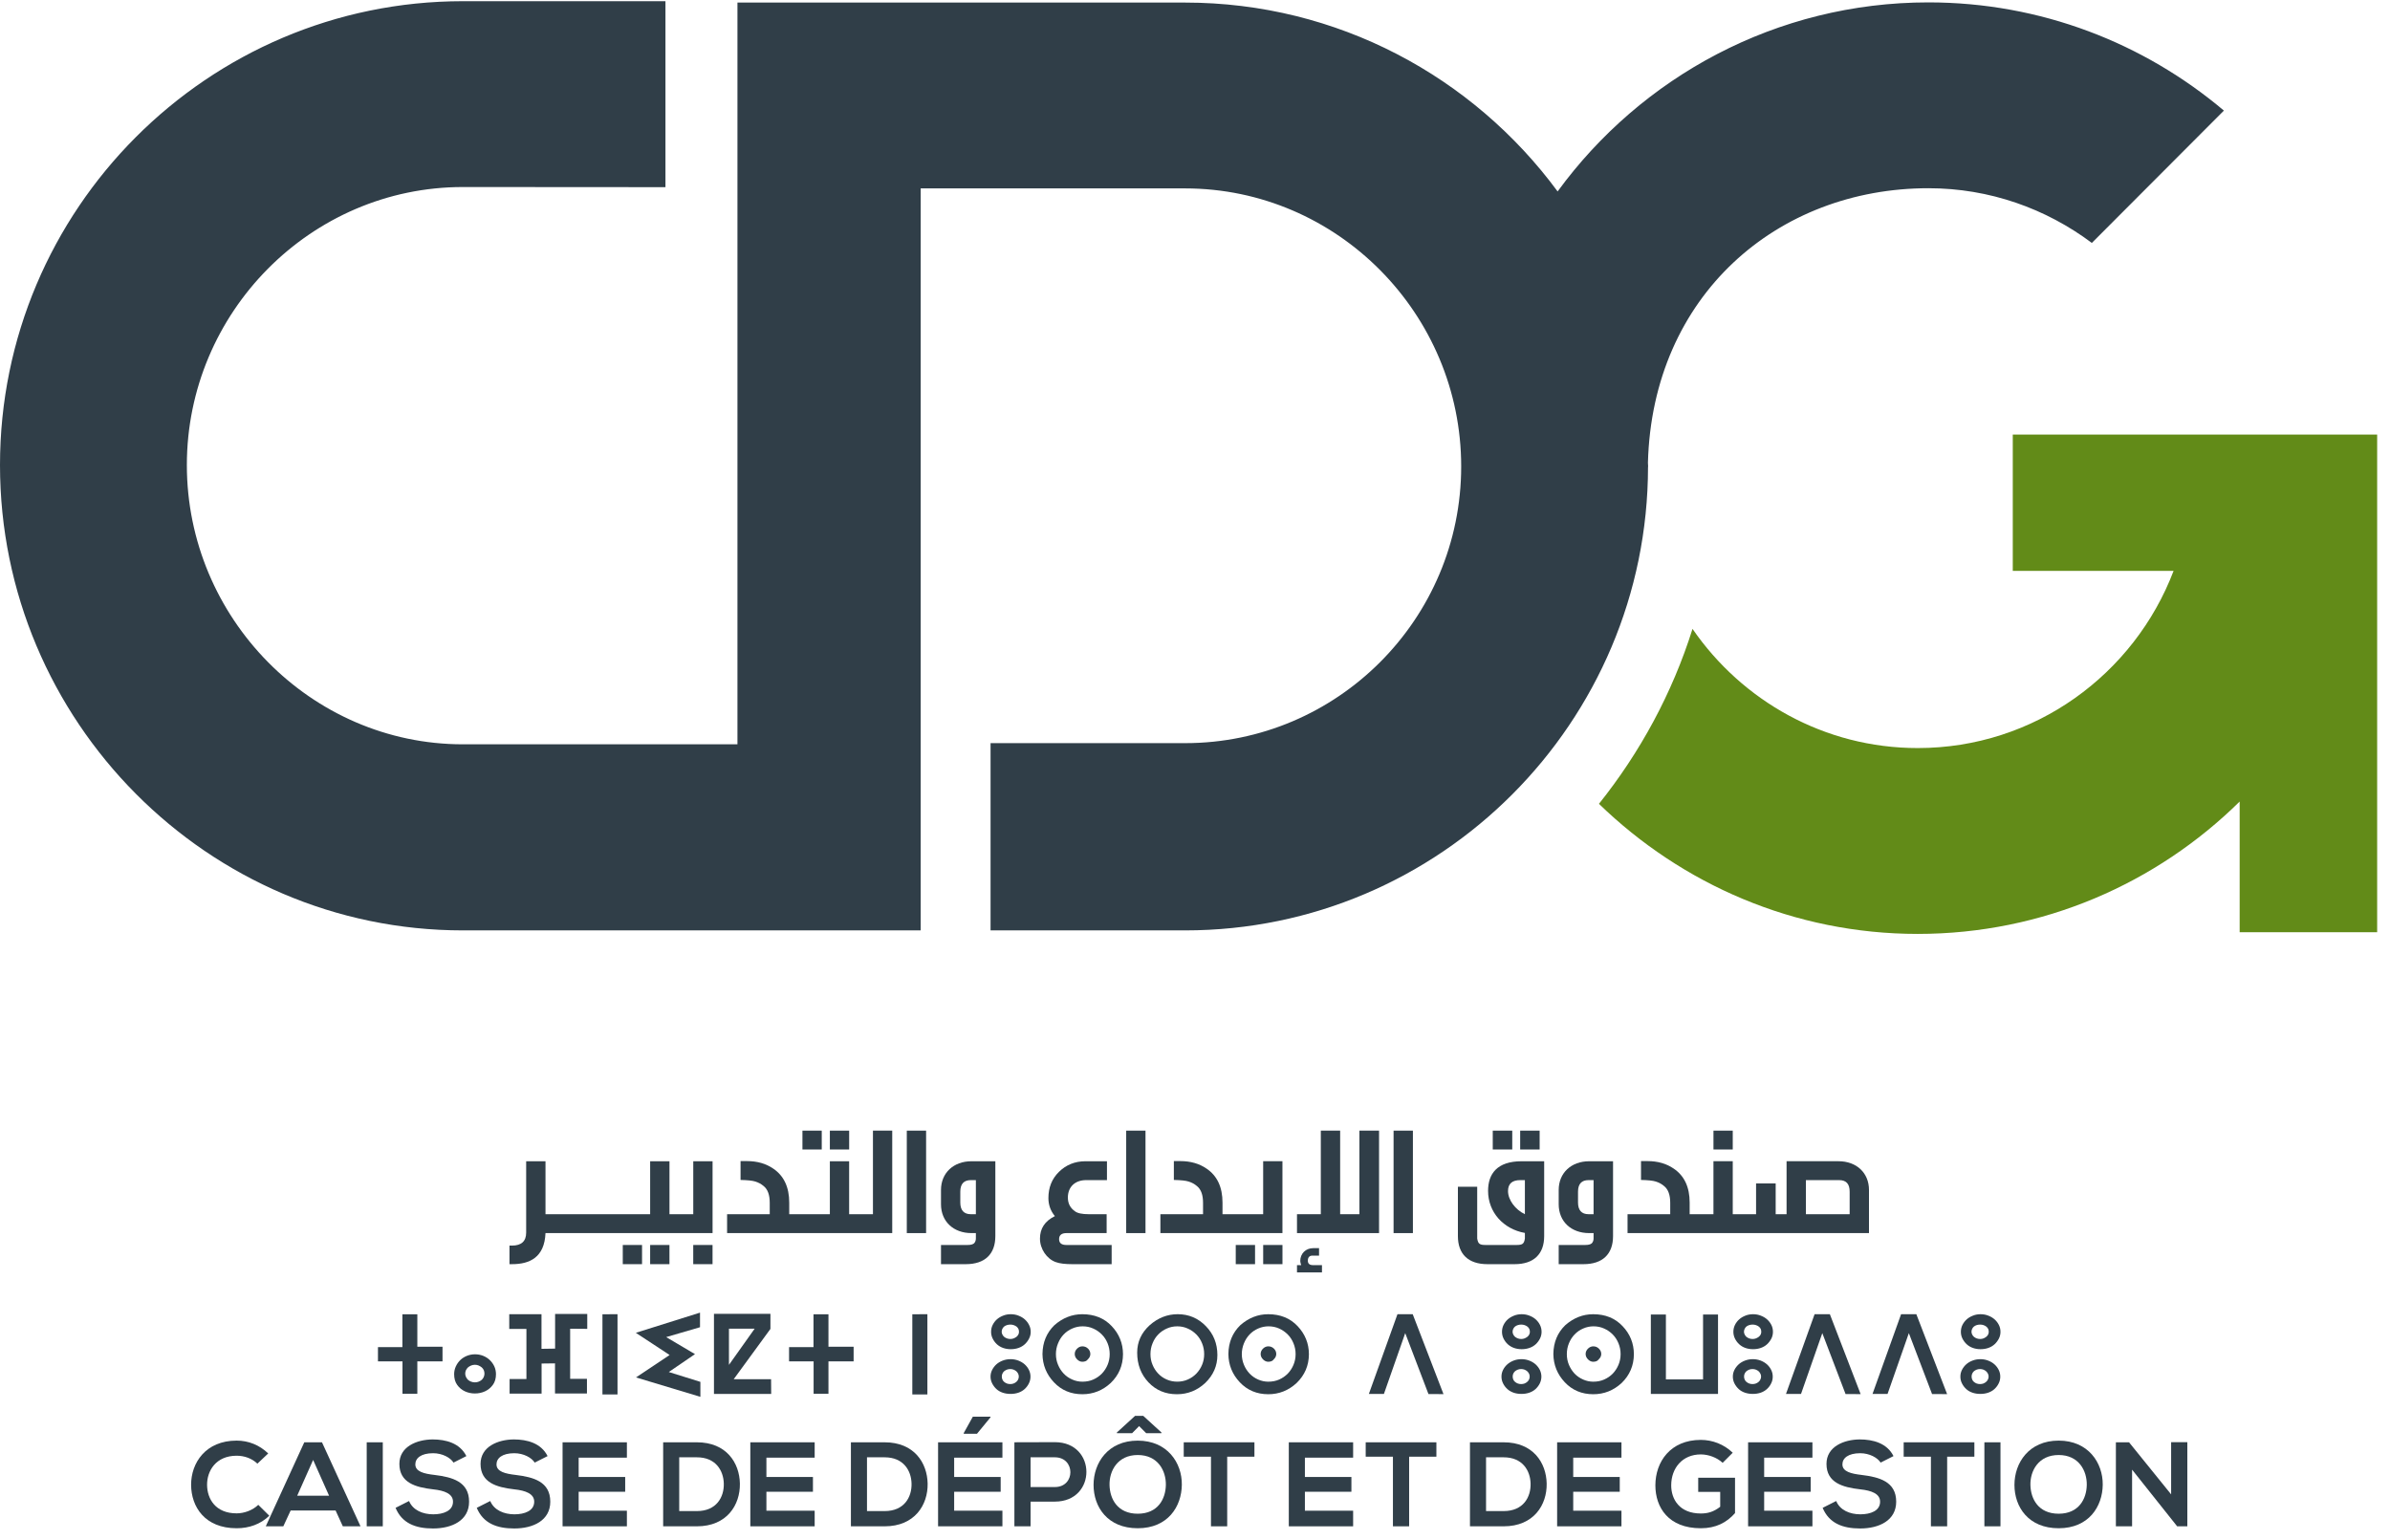 <svg width="104" height="67" viewBox="0 0 104 67" fill="none" xmlns="http://www.w3.org/2000/svg">
<path d="M11.719 65.962C11.334 66.333 10.838 66.506 10.298 66.506C8.91 66.506 8.322 65.571 8.316 64.62C8.312 63.664 8.947 62.692 10.298 62.692C10.806 62.692 11.286 62.88 11.671 63.251L11.201 63.695C10.955 63.46 10.624 63.35 10.298 63.35C9.395 63.35 9.006 64.009 9.011 64.62C9.016 65.226 9.374 65.858 10.298 65.858C10.624 65.858 10.992 65.727 11.239 65.487L11.719 65.962Z" fill="#303E48"/>
<path d="M13.626 63.534L12.932 65.091H14.32L13.626 63.534ZM14.603 65.733H12.648L12.328 66.422H11.565L13.241 62.766H14.011L15.688 66.422H14.918L14.603 65.733Z" fill="#303E48"/>
<path d="M15.957 62.766H16.657V66.422H15.957V62.766Z" fill="#303E48"/>
<path d="M19.734 63.649C19.606 63.439 19.253 63.241 18.847 63.241C18.324 63.241 18.073 63.455 18.073 63.727C18.073 64.045 18.457 64.134 18.906 64.186C19.686 64.281 20.412 64.479 20.412 65.351C20.412 66.165 19.675 66.516 18.841 66.516C18.078 66.516 17.49 66.286 17.213 65.618L17.8 65.321C17.966 65.722 18.398 65.9 18.853 65.9C19.295 65.9 19.712 65.748 19.712 65.351C19.712 65.007 19.344 64.865 18.847 64.813C18.083 64.725 17.379 64.526 17.379 63.706C17.379 62.953 18.137 62.646 18.826 62.641C19.408 62.641 20.011 62.803 20.294 63.366L19.734 63.649Z" fill="#303E48"/>
<path d="M23.267 63.649C23.139 63.439 22.786 63.241 22.38 63.241C21.857 63.241 21.605 63.455 21.605 63.727C21.605 64.045 21.991 64.134 22.439 64.186C23.219 64.281 23.945 64.479 23.945 65.351C23.945 66.165 23.208 66.516 22.375 66.516C21.611 66.516 21.023 66.286 20.746 65.618L21.333 65.321C21.499 65.722 21.932 65.9 22.386 65.9C22.829 65.9 23.246 65.748 23.246 65.351C23.246 65.007 22.877 64.865 22.38 64.813C21.616 64.725 20.911 64.526 20.911 63.706C20.911 62.953 21.67 62.646 22.358 62.641C22.941 62.641 23.545 62.803 23.828 63.366L23.267 63.649Z" fill="#303E48"/>
<path d="M27.279 66.422H24.48V62.766H27.279V63.434H25.18V64.275H27.205V64.918H25.18V65.743H27.279V66.422Z" fill="#303E48"/>
<path d="M29.556 65.759H30.326C31.175 65.759 31.512 65.153 31.496 64.557C31.48 63.988 31.138 63.419 30.326 63.419H29.556V65.759ZM32.196 64.563C32.211 65.488 31.634 66.422 30.326 66.422H28.857V62.766H30.326C31.608 62.766 32.18 63.659 32.196 64.563Z" fill="#303E48"/>
<path d="M35.45 66.422H32.65V62.766H35.45V63.434H33.35V64.275H35.375V64.918H33.35V65.743H35.45V66.422Z" fill="#303E48"/>
<path d="M37.727 65.759H38.496C39.345 65.759 39.682 65.153 39.666 64.557C39.65 63.988 39.308 63.419 38.496 63.419H37.727V65.759ZM40.366 64.563C40.382 65.488 39.805 66.422 38.496 66.422H37.027V62.766H38.496C39.778 62.766 40.349 63.659 40.366 64.563Z" fill="#303E48"/>
<path d="M43.102 61.652H42.332L41.937 62.364V62.395H42.513L43.102 61.678V61.652ZM43.62 66.422H40.82V62.765H43.62V63.434H41.52V64.275H43.544V64.917H41.52V65.743H43.62V66.422Z" fill="#303E48"/>
<path d="M44.845 64.713H45.902C46.805 64.713 46.8 63.419 45.902 63.419H44.845V64.713ZM45.902 65.347H44.845V66.422H44.141V62.765C44.727 62.765 45.315 62.76 45.902 62.76C47.73 62.76 47.734 65.347 45.902 65.347Z" fill="#303E48"/>
<path d="M49.391 61.616H49.749L50.54 62.338V62.37H49.877L49.568 62.061L49.263 62.37H48.601V62.338L49.391 61.616ZM48.281 64.63C48.296 65.232 48.628 65.874 49.508 65.874C50.39 65.874 50.721 65.226 50.732 64.624C50.743 64.01 50.39 63.319 49.508 63.319C48.628 63.319 48.265 64.014 48.281 64.63ZM51.427 64.615C51.416 65.561 50.822 66.506 49.508 66.506C48.195 66.506 47.586 65.581 47.586 64.62C47.586 63.659 48.216 62.693 49.508 62.693C50.797 62.693 51.438 63.659 51.427 64.615Z" fill="#303E48"/>
<path d="M52.695 63.392H51.51V62.766H54.586V63.392H53.401V66.422H52.695V63.392Z" fill="#303E48"/>
<path d="M58.881 66.422H56.082V62.766H58.881V63.434H56.782V64.275H58.806V64.918H56.782V65.743H58.881V66.422Z" fill="#303E48"/>
<path d="M60.613 63.392H59.428V62.766H62.504V63.392H61.318V66.422H60.613V63.392Z" fill="#303E48"/>
<path d="M64.665 65.759H65.432C66.283 65.759 66.62 65.153 66.603 64.557C66.587 63.988 66.245 63.419 65.432 63.419H64.665V65.759ZM67.303 64.563C67.319 65.488 66.742 66.422 65.432 66.422H63.965V62.766H65.432C66.716 62.766 67.286 63.659 67.303 64.563Z" fill="#303E48"/>
<path d="M70.557 66.422H67.758V62.766H70.557V63.434H68.458V64.275H70.483V64.918H68.458V65.743H70.557V66.422Z" fill="#303E48"/>
<path d="M74.96 63.659C74.71 63.424 74.335 63.293 74.01 63.293C73.209 63.293 72.722 63.889 72.722 64.641C72.722 65.242 73.08 65.864 74.01 65.864C74.303 65.864 74.56 65.8 74.854 65.571V64.923H73.897V64.307H75.499V65.848C75.132 66.26 74.667 66.506 74.01 66.506C72.605 66.506 72.033 65.602 72.033 64.641C72.033 63.612 72.69 62.661 74.01 62.661C74.512 62.661 75.014 62.849 75.399 63.22L74.96 63.659Z" fill="#303E48"/>
<path d="M78.867 66.422H76.068V62.766H78.867V63.434H76.767V64.275H78.792V64.918H76.767V65.743H78.867V66.422Z" fill="#303E48"/>
<path d="M81.834 63.649C81.705 63.439 81.352 63.241 80.947 63.241C80.424 63.241 80.172 63.455 80.172 63.727C80.172 64.045 80.558 64.134 81.006 64.186C81.784 64.281 82.512 64.479 82.512 65.351C82.512 66.165 81.775 66.516 80.942 66.516C80.178 66.516 79.59 66.286 79.312 65.618L79.901 65.321C80.066 65.722 80.498 65.9 80.953 65.9C81.396 65.9 81.812 65.748 81.812 65.351C81.812 65.007 81.444 64.865 80.947 64.813C80.184 64.725 79.479 64.526 79.479 63.706C79.479 62.953 80.237 62.646 80.926 62.641C81.507 62.641 82.111 62.803 82.395 63.366L81.834 63.649Z" fill="#303E48"/>
<path d="M84.023 63.392H82.838V62.766H85.914V63.392H84.73V66.422H84.023V63.392Z" fill="#303E48"/>
<path d="M86.35 62.766H87.05V66.422H86.35V62.766Z" fill="#303E48"/>
<path d="M88.353 64.63C88.368 65.231 88.701 65.874 89.582 65.874C90.463 65.874 90.794 65.226 90.805 64.625C90.816 64.009 90.463 63.319 89.582 63.319C88.701 63.319 88.336 64.013 88.353 64.63ZM91.5 64.614C91.489 65.56 90.895 66.506 89.582 66.506C88.267 66.506 87.658 65.581 87.658 64.62C87.658 63.659 88.288 62.692 89.582 62.692C90.869 62.692 91.51 63.659 91.5 64.614Z" fill="#303E48"/>
<path d="M94.476 62.76H95.181V66.422H94.743V66.428L92.777 63.956V66.422H92.072V62.765H92.644L94.476 65.032V62.76Z" fill="#303E48"/>
<path d="M28.291 55.014H29.131V54.179H28.291V55.014Z" fill="#303E48"/>
<path d="M27.1 55.014H27.938V54.179H27.1V55.014Z" fill="#303E48"/>
<path d="M30.167 52.84H29.132V50.535H28.291V52.84H23.737V50.535H22.896V53.641C22.896 54.013 22.692 54.206 22.276 54.206H22.17V55.014H22.282C23.052 55.014 23.694 54.718 23.737 53.662H31.007V50.535H30.167V52.84Z" fill="#303E48"/>
<path d="M30.166 55.014H31.006V54.179H30.166V55.014Z" fill="#303E48"/>
<path d="M35.758 49.203H34.918V50.024H35.758V49.203Z" fill="#303E48"/>
<path d="M36.951 49.203H36.111V50.024H36.951V49.203Z" fill="#303E48"/>
<path d="M37.986 52.84H36.95V50.535H36.111V52.84H34.343V52.336C34.343 51.66 34.109 51.169 33.651 50.858C33.333 50.638 32.952 50.528 32.5 50.528H32.225V51.349C32.528 51.356 32.74 51.377 32.867 51.418C33.001 51.459 33.121 51.522 33.235 51.619C33.411 51.763 33.495 52.005 33.495 52.342V52.84H31.639V53.662H38.825V49.202H37.986V52.84Z" fill="#303E48"/>
<path d="M39.459 53.662H40.299V49.203H39.459V53.662Z" fill="#303E48"/>
<path d="M42.465 52.84H42.246C41.943 52.84 41.787 52.667 41.787 52.33V51.86C41.787 51.522 41.943 51.356 42.246 51.356H42.465V52.84ZM40.947 51.784V52.406C40.947 53.158 41.491 53.662 42.274 53.662H42.465V53.896C42.465 53.966 42.444 54.027 42.416 54.068C42.373 54.145 42.268 54.179 42.105 54.179H40.947V55.014H42.027C42.853 55.014 43.312 54.58 43.312 53.793V50.535H42.274C41.491 50.535 40.947 51.046 40.947 51.784Z" fill="#303E48"/>
<path d="M46.086 53.924C46.086 53.752 46.193 53.662 46.405 53.662H48.155V52.84H47.379C47.089 52.84 46.884 52.798 46.772 52.709C46.566 52.564 46.468 52.364 46.468 52.115C46.468 51.652 46.779 51.356 47.265 51.356H48.169V50.535H47.231C46.772 50.535 46.39 50.693 46.08 50.997C45.77 51.301 45.621 51.681 45.621 52.137C45.621 52.427 45.713 52.696 45.903 52.923C45.466 53.138 45.254 53.462 45.254 53.903C45.254 54.352 45.55 54.788 45.946 54.925C46.115 54.987 46.355 55.014 46.651 55.014H48.373V54.179H46.405C46.193 54.179 46.086 54.097 46.086 53.924Z" fill="#303E48"/>
<path d="M49.006 53.662H49.846V49.203H49.006V53.662Z" fill="#303E48"/>
<path d="M54.966 52.839H53.197V52.336C53.197 51.66 52.965 51.169 52.506 50.858C52.189 50.638 51.807 50.528 51.356 50.528H51.08V51.349C51.384 51.356 51.595 51.377 51.722 51.418C51.857 51.459 51.976 51.522 52.089 51.619C52.266 51.763 52.35 52.005 52.35 52.342V52.839H50.494V53.661H55.805V50.534H54.966V52.839Z" fill="#303E48"/>
<path d="M54.967 55.014H55.806V54.179H54.967V55.014Z" fill="#303E48"/>
<path d="M53.773 55.014H54.613V54.179H53.773V55.014Z" fill="#303E48"/>
<path d="M59.154 52.84H58.316V49.202H57.475V52.84H56.438V53.662H60.009V49.202H59.154V52.84Z" fill="#303E48"/>
<path d="M56.91 54.863C56.91 54.718 56.981 54.642 57.108 54.642H57.398V54.317H57.144C56.82 54.317 56.58 54.552 56.58 54.876C56.58 54.932 56.6 54.993 56.622 55.056H56.438V55.373H57.525V55.056H57.136C56.988 55.056 56.91 54.993 56.91 54.863Z" fill="#303E48"/>
<path d="M60.641 53.662H61.482V49.203H60.641V53.662Z" fill="#303E48"/>
<path d="M65.805 49.203H64.957V50.024H65.805V49.203Z" fill="#303E48"/>
<path d="M66.997 49.203H66.15V50.024H66.997V49.203Z" fill="#303E48"/>
<path d="M66.355 52.84C65.938 52.641 65.621 52.219 65.621 51.833C65.621 51.515 65.797 51.356 66.158 51.356H66.355V52.84ZM64.753 51.825C64.753 52.757 65.423 53.489 66.355 53.655V53.896C66.32 54.131 66.249 54.179 65.987 54.179H64.646C64.387 54.179 64.316 54.131 64.28 53.896V51.646H63.44V53.793C63.44 54.58 63.898 55.014 64.724 55.014H65.91C66.736 55.014 67.194 54.58 67.194 53.793V50.535H66.213C65.141 50.535 64.753 51.087 64.753 51.825Z" fill="#303E48"/>
<path d="M69.344 52.84H69.126C68.823 52.84 68.667 52.667 68.667 52.33V51.86C68.667 51.522 68.823 51.356 69.126 51.356H69.344V52.84ZM67.826 51.784V52.406C67.826 53.158 68.37 53.662 69.153 53.662H69.344V53.896C69.344 53.966 69.323 54.027 69.295 54.068C69.253 54.145 69.147 54.179 68.984 54.179H67.826V55.014H68.907C69.733 55.014 70.191 54.58 70.191 53.793V50.535H69.153C68.37 50.535 67.826 51.046 67.826 51.784Z" fill="#303E48"/>
<path d="M75.4 49.203H74.561V50.024H75.4V49.203Z" fill="#303E48"/>
<path d="M80.487 52.839H78.583V51.356H80.028C80.34 51.356 80.487 51.522 80.487 51.859V52.839ZM80.001 50.534H77.742V52.839H77.268V51.501H76.415V52.839H75.4V50.534H74.56V52.839H73.525V52.336C73.525 51.66 73.293 51.169 72.835 50.858C72.517 50.638 72.136 50.528 71.684 50.528H71.408V51.349C71.712 51.356 71.923 51.377 72.051 51.418C72.185 51.459 72.305 51.522 72.418 51.619C72.594 51.763 72.679 52.005 72.679 52.342V52.839H70.822V53.661H81.328V51.783C81.328 51.045 80.791 50.534 80.001 50.534Z" fill="#303E48"/>
<path d="M19.256 59.244H18.16V60.653H17.514V59.244H16.447V58.624H17.51V57.195H18.16V58.607H19.256V59.244Z" fill="#303E48"/>
<path d="M20.244 59.778C20.244 59.826 20.255 59.874 20.277 59.922C20.3 59.97 20.33 60.012 20.365 60.047C20.403 60.081 20.448 60.107 20.502 60.127C20.555 60.148 20.61 60.157 20.665 60.157C20.725 60.157 20.779 60.148 20.828 60.127C20.878 60.107 20.924 60.081 20.963 60.047C21.001 60.012 21.03 59.97 21.051 59.922C21.071 59.874 21.081 59.826 21.081 59.778C21.081 59.722 21.071 59.672 21.051 59.625C21.03 59.58 21.001 59.54 20.963 59.506C20.924 59.474 20.878 59.447 20.828 59.424C20.779 59.403 20.725 59.392 20.665 59.392C20.61 59.392 20.555 59.403 20.502 59.424C20.448 59.447 20.403 59.474 20.365 59.506C20.33 59.54 20.3 59.58 20.277 59.625C20.255 59.672 20.244 59.722 20.244 59.778ZM19.762 59.802C19.762 59.681 19.787 59.568 19.836 59.462C19.885 59.356 19.949 59.266 20.029 59.187C20.11 59.109 20.207 59.048 20.318 59.003C20.428 58.959 20.546 58.936 20.67 58.936C20.796 58.936 20.916 58.959 21.026 59.003C21.136 59.048 21.233 59.109 21.313 59.187C21.395 59.266 21.46 59.356 21.51 59.462C21.558 59.568 21.582 59.681 21.582 59.802C21.582 59.988 21.537 60.144 21.446 60.267C21.355 60.392 21.24 60.485 21.106 60.547C20.971 60.609 20.824 60.641 20.665 60.641C20.508 60.641 20.363 60.609 20.229 60.547C20.095 60.485 19.982 60.392 19.894 60.267C19.805 60.144 19.762 59.988 19.762 59.802Z" fill="#303E48"/>
<path d="M23.567 59.338V60.648H22.175V60.011H22.907V57.832H22.16V57.192H23.563V58.698L24.155 58.689V57.181H25.554V57.829L24.81 57.823V60.003H25.541V60.641H24.151V59.331L23.567 59.338Z" fill="#303E48"/>
<path d="M26.871 60.684L26.215 60.682V57.194L26.871 57.192V60.684Z" fill="#303E48"/>
<path d="M30.477 60.787L27.676 59.943L29.138 58.967L27.668 58.001L30.461 57.123V57.758L28.989 58.188L30.242 58.929L29.103 59.707L30.477 60.136V60.787Z" fill="#303E48"/>
<path d="M32.84 57.82H31.72V59.396L32.84 57.82ZM33.558 60.66H31.068V57.176H33.525V57.832L31.927 60.02H33.553L33.558 60.66Z" fill="#303E48"/>
<path d="M37.145 59.244H36.05V60.653H35.404V59.244H34.336V58.624H35.399V57.195H36.05V58.607H37.145V59.244Z" fill="#303E48"/>
<path d="M40.355 60.684L39.699 60.682V57.194L40.355 57.192V60.684Z" fill="#303E48"/>
<path d="M43.593 59.905C43.593 59.949 43.601 59.992 43.619 60.033C43.636 60.074 43.662 60.11 43.695 60.137C43.73 60.166 43.769 60.19 43.814 60.207C43.858 60.223 43.908 60.232 43.961 60.232C44.014 60.232 44.063 60.223 44.106 60.207C44.151 60.19 44.19 60.166 44.224 60.137C44.258 60.11 44.283 60.074 44.304 60.033C44.322 59.992 44.333 59.949 44.333 59.905C44.333 59.86 44.322 59.819 44.304 59.779C44.283 59.739 44.258 59.704 44.224 59.673C44.19 59.645 44.151 59.622 44.106 59.604C44.063 59.587 44.014 59.578 43.961 59.578C43.908 59.578 43.858 59.587 43.814 59.604C43.769 59.622 43.73 59.645 43.695 59.673C43.662 59.704 43.636 59.739 43.619 59.779C43.601 59.819 43.593 59.86 43.593 59.905ZM43.588 57.959C43.588 57.995 43.598 58.034 43.617 58.074C43.635 58.111 43.662 58.145 43.693 58.175C43.727 58.202 43.766 58.226 43.814 58.244C43.861 58.261 43.912 58.27 43.965 58.27C44.019 58.27 44.067 58.261 44.11 58.244C44.155 58.226 44.196 58.202 44.233 58.175C44.269 58.145 44.295 58.111 44.315 58.074C44.333 58.034 44.341 57.995 44.341 57.959C44.341 57.91 44.333 57.869 44.315 57.829C44.295 57.791 44.269 57.758 44.233 57.729C44.196 57.703 44.155 57.681 44.11 57.666C44.067 57.651 44.019 57.643 43.965 57.643C43.912 57.643 43.861 57.651 43.814 57.666C43.766 57.681 43.727 57.703 43.693 57.729C43.662 57.758 43.635 57.791 43.617 57.829C43.598 57.869 43.588 57.91 43.588 57.959ZM43.127 57.959C43.127 57.85 43.15 57.75 43.196 57.658C43.242 57.566 43.302 57.486 43.377 57.418C43.453 57.35 43.543 57.296 43.648 57.255C43.752 57.212 43.864 57.192 43.982 57.192C44.103 57.192 44.218 57.212 44.322 57.255C44.428 57.296 44.52 57.35 44.595 57.418C44.671 57.486 44.733 57.566 44.779 57.658C44.827 57.75 44.851 57.85 44.851 57.959C44.851 58.062 44.827 58.16 44.779 58.253C44.733 58.344 44.671 58.427 44.595 58.497C44.52 58.567 44.428 58.622 44.322 58.659C44.218 58.696 44.103 58.714 43.982 58.714C43.864 58.714 43.752 58.696 43.648 58.659C43.543 58.622 43.453 58.567 43.377 58.497C43.302 58.427 43.242 58.344 43.196 58.253C43.15 58.16 43.127 58.062 43.127 57.959ZM43.103 59.908C43.103 59.804 43.127 59.707 43.173 59.615C43.22 59.524 43.28 59.444 43.357 59.374C43.433 59.306 43.525 59.251 43.632 59.21C43.739 59.169 43.853 59.148 43.975 59.148C44.095 59.148 44.207 59.169 44.315 59.21C44.42 59.251 44.512 59.306 44.589 59.374C44.666 59.444 44.728 59.524 44.773 59.615C44.818 59.707 44.841 59.804 44.841 59.908C44.841 60.01 44.818 60.11 44.773 60.201C44.728 60.294 44.666 60.375 44.589 60.447C44.512 60.517 44.42 60.571 44.315 60.607C44.207 60.643 44.095 60.66 43.975 60.66C43.853 60.66 43.739 60.643 43.632 60.607C43.525 60.571 43.433 60.517 43.357 60.447C43.28 60.375 43.22 60.294 43.173 60.201C43.127 60.11 43.103 60.01 43.103 59.908Z" fill="#303E48"/>
<path d="M47.446 58.924C47.446 59.01 47.409 59.088 47.336 59.157C47.309 59.196 47.275 59.222 47.235 59.237C47.195 59.252 47.151 59.261 47.099 59.261C47.014 59.261 46.938 59.226 46.87 59.157C46.801 59.088 46.767 59.01 46.767 58.924C46.767 58.834 46.801 58.756 46.87 58.689C46.938 58.623 47.014 58.59 47.099 58.59C47.195 58.59 47.277 58.623 47.345 58.689C47.412 58.756 47.446 58.834 47.446 58.924ZM45.948 58.929C45.948 59.093 45.979 59.249 46.041 59.394C46.101 59.54 46.183 59.666 46.288 59.778C46.392 59.886 46.516 59.973 46.66 60.035C46.803 60.098 46.95 60.128 47.099 60.128C47.271 60.128 47.429 60.098 47.571 60.035C47.714 59.973 47.839 59.886 47.946 59.778C48.053 59.666 48.136 59.54 48.197 59.394C48.257 59.249 48.288 59.093 48.288 58.929C48.288 58.764 48.257 58.606 48.197 58.458C48.136 58.309 48.053 58.181 47.946 58.074C47.839 57.965 47.714 57.878 47.571 57.815C47.429 57.75 47.275 57.719 47.108 57.719C46.954 57.719 46.803 57.75 46.657 57.815C46.512 57.878 46.388 57.965 46.285 58.074C46.182 58.181 46.101 58.309 46.041 58.458C45.979 58.606 45.948 58.764 45.948 58.929ZM48.867 58.929C48.864 59.425 48.685 59.844 48.331 60.186C47.98 60.51 47.57 60.674 47.099 60.674C46.601 60.674 46.188 60.501 45.862 60.155C45.535 59.808 45.369 59.4 45.363 58.924C45.369 58.418 45.543 57.999 45.882 57.669C46.246 57.35 46.651 57.192 47.096 57.192C47.622 57.192 48.049 57.364 48.375 57.709C48.701 58.053 48.864 58.46 48.867 58.929Z" fill="#303E48"/>
<path d="M50.062 58.929C50.062 59.093 50.091 59.249 50.153 59.394C50.212 59.539 50.295 59.666 50.4 59.777C50.505 59.887 50.628 59.973 50.773 60.035C50.916 60.097 51.068 60.127 51.229 60.127C51.389 60.127 51.542 60.097 51.683 60.035C51.827 59.973 51.951 59.887 52.058 59.777C52.164 59.666 52.249 59.539 52.308 59.394C52.369 59.249 52.399 59.093 52.399 58.929C52.399 58.764 52.369 58.606 52.308 58.458C52.249 58.308 52.164 58.18 52.058 58.073C51.951 57.965 51.827 57.877 51.683 57.815C51.542 57.75 51.389 57.719 51.229 57.719C51.068 57.719 50.916 57.75 50.773 57.815C50.628 57.877 50.505 57.965 50.4 58.073C50.295 58.18 50.212 58.308 50.153 58.458C50.091 58.606 50.062 58.764 50.062 58.929ZM52.974 58.966C52.974 59.438 52.798 59.844 52.443 60.186C52.094 60.51 51.683 60.674 51.213 60.674C50.714 60.674 50.301 60.501 49.974 60.155C49.647 59.807 49.484 59.377 49.484 58.862C49.484 58.397 49.665 58 50.029 57.669C50.392 57.35 50.798 57.191 51.248 57.191C51.728 57.191 52.137 57.364 52.472 57.71C52.807 58.053 52.974 58.474 52.974 58.966Z" fill="#303E48"/>
<path d="M55.536 58.924C55.536 59.01 55.5 59.088 55.426 59.157C55.4 59.196 55.364 59.222 55.325 59.237C55.285 59.252 55.24 59.261 55.19 59.261C55.105 59.261 55.027 59.226 54.959 59.157C54.891 59.088 54.857 59.01 54.857 58.924C54.857 58.834 54.891 58.756 54.959 58.689C55.027 58.623 55.105 58.59 55.19 58.59C55.285 58.59 55.366 58.623 55.435 58.689C55.502 58.756 55.536 58.834 55.536 58.924ZM54.037 58.929C54.037 59.093 54.07 59.249 54.13 59.394C54.19 59.54 54.273 59.666 54.378 59.778C54.483 59.886 54.605 59.973 54.749 60.035C54.893 60.098 55.039 60.128 55.19 60.128C55.362 60.128 55.518 60.098 55.662 60.035C55.803 59.973 55.928 59.886 56.036 59.778C56.143 59.666 56.225 59.54 56.286 59.394C56.347 59.249 56.378 59.093 56.378 58.929C56.378 58.764 56.347 58.606 56.286 58.458C56.225 58.309 56.143 58.181 56.036 58.074C55.928 57.965 55.803 57.878 55.662 57.815C55.518 57.75 55.364 57.719 55.199 57.719C55.044 57.719 54.893 57.75 54.747 57.815C54.602 57.878 54.478 57.965 54.375 58.074C54.273 58.181 54.19 58.309 54.13 58.458C54.07 58.606 54.037 58.764 54.037 58.929ZM56.957 58.929C56.955 59.425 56.775 59.844 56.421 60.186C56.07 60.51 55.659 60.674 55.19 60.674C54.691 60.674 54.278 60.501 53.951 60.155C53.624 59.808 53.458 59.4 53.453 58.924C53.458 58.418 53.632 57.999 53.972 57.669C54.336 57.35 54.74 57.192 55.185 57.192C55.712 57.192 56.137 57.364 56.463 57.709C56.788 58.053 56.955 58.46 56.957 58.929Z" fill="#303E48"/>
<path d="M62.813 60.669L62.159 60.666L61.148 58.015L60.221 60.66H59.566L60.81 57.192H61.474L62.813 60.669Z" fill="#303E48"/>
<path d="M65.824 59.905C65.824 59.949 65.833 59.992 65.849 60.033C65.868 60.074 65.893 60.11 65.927 60.137C65.961 60.166 66 60.19 66.046 60.207C66.09 60.223 66.139 60.232 66.192 60.232C66.246 60.232 66.294 60.223 66.339 60.207C66.382 60.19 66.422 60.166 66.455 60.137C66.489 60.11 66.515 60.074 66.536 60.033C66.554 59.992 66.564 59.949 66.564 59.905C66.564 59.86 66.554 59.819 66.536 59.779C66.515 59.739 66.489 59.704 66.455 59.673C66.422 59.645 66.382 59.622 66.339 59.604C66.294 59.587 66.246 59.578 66.192 59.578C66.139 59.578 66.09 59.587 66.046 59.604C66 59.622 65.961 59.645 65.927 59.673C65.893 59.704 65.868 59.739 65.849 59.779C65.833 59.819 65.824 59.86 65.824 59.905ZM65.82 57.959C65.82 57.995 65.83 58.034 65.849 58.074C65.867 58.111 65.893 58.145 65.925 58.175C65.959 58.202 65.998 58.226 66.046 58.244C66.093 58.261 66.143 58.27 66.196 58.27C66.248 58.27 66.298 58.261 66.342 58.244C66.386 58.226 66.426 58.202 66.463 58.175C66.5 58.145 66.527 58.111 66.546 58.074C66.564 58.034 66.572 57.995 66.572 57.959C66.572 57.91 66.564 57.869 66.546 57.829C66.527 57.791 66.5 57.758 66.463 57.729C66.426 57.703 66.386 57.681 66.342 57.666C66.298 57.651 66.248 57.643 66.196 57.643C66.143 57.643 66.093 57.651 66.046 57.666C65.998 57.681 65.959 57.703 65.925 57.729C65.893 57.758 65.867 57.791 65.849 57.829C65.83 57.869 65.82 57.91 65.82 57.959ZM65.359 57.959C65.359 57.85 65.382 57.75 65.427 57.658C65.473 57.566 65.532 57.486 65.608 57.418C65.685 57.35 65.776 57.296 65.879 57.255C65.984 57.212 66.096 57.192 66.214 57.192C66.336 57.192 66.448 57.212 66.554 57.255C66.661 57.296 66.752 57.35 66.828 57.418C66.903 57.486 66.965 57.566 67.011 57.658C67.057 57.75 67.081 57.85 67.081 57.959C67.081 58.062 67.057 58.16 67.011 58.253C66.965 58.344 66.903 58.427 66.828 58.497C66.752 58.567 66.661 58.622 66.554 58.659C66.448 58.696 66.336 58.714 66.214 58.714C66.096 58.714 65.984 58.696 65.879 58.659C65.776 58.622 65.685 58.567 65.608 58.497C65.532 58.427 65.473 58.344 65.427 58.253C65.382 58.16 65.359 58.062 65.359 57.959ZM65.336 59.908C65.336 59.804 65.359 59.707 65.405 59.615C65.45 59.524 65.512 59.444 65.59 59.374C65.666 59.306 65.759 59.251 65.864 59.21C65.969 59.169 66.084 59.148 66.206 59.148C66.326 59.148 66.44 59.169 66.546 59.21C66.652 59.251 66.744 59.306 66.821 59.374C66.897 59.444 66.959 59.524 67.005 59.615C67.049 59.707 67.073 59.804 67.073 59.908C67.073 60.01 67.049 60.11 67.005 60.201C66.959 60.294 66.897 60.375 66.821 60.447C66.744 60.517 66.652 60.571 66.546 60.607C66.44 60.643 66.326 60.66 66.206 60.66C66.084 60.66 65.969 60.643 65.864 60.607C65.759 60.571 65.666 60.517 65.59 60.447C65.512 60.375 65.45 60.294 65.405 60.201C65.359 60.11 65.336 60.01 65.336 59.908Z" fill="#303E48"/>
<path d="M69.678 58.924C69.678 59.01 69.641 59.088 69.566 59.157C69.539 59.196 69.506 59.222 69.466 59.237C69.427 59.252 69.381 59.261 69.331 59.261C69.246 59.261 69.17 59.226 69.101 59.157C69.033 59.088 68.998 59.01 68.998 58.924C68.998 58.834 69.033 58.756 69.101 58.689C69.17 58.623 69.246 58.59 69.331 58.59C69.427 58.59 69.507 58.623 69.575 58.689C69.643 58.756 69.678 58.834 69.678 58.924ZM68.18 58.929C68.18 59.093 68.21 59.249 68.271 59.394C68.332 59.54 68.415 59.666 68.518 59.778C68.623 59.886 68.748 59.973 68.892 60.035C69.034 60.098 69.181 60.128 69.331 60.128C69.503 60.128 69.66 60.098 69.802 60.035C69.945 59.973 70.071 59.886 70.178 59.778C70.284 59.666 70.367 59.54 70.428 59.394C70.489 59.249 70.52 59.093 70.52 58.929C70.52 58.764 70.489 58.606 70.428 58.458C70.367 58.309 70.284 58.181 70.178 58.074C70.071 57.965 69.945 57.878 69.802 57.815C69.66 57.75 69.506 57.719 69.339 57.719C69.184 57.719 69.033 57.75 68.889 57.815C68.743 57.878 68.62 57.965 68.517 58.074C68.413 58.181 68.332 58.309 68.271 58.458C68.21 58.606 68.18 58.764 68.18 58.929ZM71.098 58.929C71.095 59.425 70.917 59.844 70.564 60.186C70.212 60.51 69.802 60.674 69.331 60.674C68.833 60.674 68.419 60.501 68.093 60.155C67.767 59.808 67.6 59.4 67.594 58.924C67.6 58.418 67.772 57.999 68.113 57.669C68.477 57.35 68.881 57.192 69.327 57.192C69.853 57.192 70.279 57.364 70.604 57.709C70.933 58.053 71.095 58.46 71.098 58.929Z" fill="#303E48"/>
<path d="M74.108 60.028V57.205H74.759V60.661H71.836V57.205H72.491V60.028H74.108Z" fill="#303E48"/>
<path d="M75.892 59.905C75.892 59.949 75.9 59.992 75.918 60.033C75.936 60.074 75.962 60.11 75.995 60.137C76.031 60.166 76.068 60.19 76.114 60.207C76.159 60.223 76.207 60.232 76.262 60.232C76.314 60.232 76.362 60.223 76.406 60.207C76.451 60.19 76.489 60.166 76.524 60.137C76.556 60.11 76.584 60.074 76.603 60.033C76.622 59.992 76.633 59.949 76.633 59.905C76.633 59.86 76.622 59.819 76.603 59.779C76.584 59.739 76.556 59.704 76.524 59.673C76.489 59.645 76.451 59.622 76.406 59.604C76.362 59.587 76.314 59.578 76.262 59.578C76.207 59.578 76.159 59.587 76.114 59.604C76.068 59.622 76.031 59.645 75.995 59.673C75.962 59.704 75.936 59.739 75.918 59.779C75.9 59.819 75.892 59.86 75.892 59.905ZM75.888 57.959C75.888 57.995 75.899 58.034 75.918 58.074C75.936 58.111 75.961 58.145 75.993 58.175C76.026 58.202 76.066 58.226 76.114 58.244C76.161 58.261 76.212 58.27 76.264 58.27C76.317 58.27 76.367 58.261 76.41 58.244C76.456 58.226 76.497 58.202 76.532 58.175C76.57 58.145 76.597 58.111 76.616 58.074C76.633 58.034 76.641 57.995 76.641 57.959C76.641 57.91 76.633 57.869 76.616 57.829C76.597 57.791 76.57 57.758 76.532 57.729C76.497 57.703 76.456 57.681 76.41 57.666C76.367 57.651 76.317 57.643 76.264 57.643C76.212 57.643 76.161 57.651 76.114 57.666C76.066 57.681 76.026 57.703 75.993 57.729C75.961 57.758 75.936 57.791 75.918 57.829C75.899 57.869 75.888 57.91 75.888 57.959ZM75.427 57.959C75.427 57.85 75.451 57.75 75.496 57.658C75.541 57.566 75.602 57.486 75.678 57.418C75.753 57.35 75.844 57.296 75.947 57.255C76.052 57.212 76.164 57.192 76.283 57.192C76.403 57.192 76.517 57.212 76.622 57.255C76.728 57.296 76.821 57.35 76.896 57.418C76.971 57.486 77.033 57.566 77.08 57.658C77.126 57.75 77.149 57.85 77.149 57.959C77.149 58.062 77.126 58.16 77.08 58.253C77.033 58.344 76.971 58.427 76.896 58.497C76.821 58.567 76.728 58.622 76.622 58.659C76.517 58.696 76.403 58.714 76.283 58.714C76.164 58.714 76.052 58.696 75.947 58.659C75.844 58.622 75.753 58.567 75.678 58.497C75.602 58.427 75.541 58.344 75.496 58.253C75.451 58.16 75.427 58.062 75.427 57.959ZM75.404 59.908C75.404 59.804 75.427 59.707 75.473 59.615C75.518 59.524 75.582 59.444 75.657 59.374C75.732 59.306 75.824 59.251 75.931 59.21C76.039 59.169 76.153 59.148 76.273 59.148C76.394 59.148 76.508 59.169 76.616 59.21C76.721 59.251 76.811 59.306 76.889 59.374C76.966 59.444 77.028 59.524 77.072 59.615C77.119 59.707 77.14 59.804 77.14 59.908C77.14 60.01 77.119 60.11 77.072 60.201C77.028 60.294 76.966 60.375 76.889 60.447C76.811 60.517 76.721 60.571 76.616 60.607C76.508 60.643 76.394 60.66 76.273 60.66C76.153 60.66 76.039 60.643 75.931 60.607C75.824 60.571 75.732 60.517 75.657 60.447C75.582 60.375 75.518 60.294 75.473 60.201C75.427 60.11 75.404 60.01 75.404 59.908Z" fill="#303E48"/>
<path d="M80.965 60.669L80.309 60.666L79.297 58.015L78.371 60.66H77.717L78.961 57.192H79.626L80.965 60.669Z" fill="#303E48"/>
<path d="M84.728 60.669L84.073 60.666L83.063 58.015L82.137 60.66H81.482L82.725 57.192H83.389L84.728 60.669Z" fill="#303E48"/>
<path d="M85.794 59.905C85.794 59.949 85.802 59.992 85.819 60.033C85.836 60.074 85.862 60.11 85.895 60.137C85.929 60.166 85.968 60.19 86.013 60.207C86.058 60.223 86.107 60.232 86.16 60.232C86.215 60.232 86.262 60.223 86.307 60.207C86.351 60.19 86.39 60.166 86.423 60.137C86.457 60.11 86.484 60.074 86.504 60.033C86.523 59.992 86.534 59.949 86.534 59.905C86.534 59.86 86.523 59.819 86.504 59.779C86.484 59.739 86.457 59.704 86.423 59.673C86.39 59.645 86.351 59.622 86.307 59.604C86.262 59.587 86.215 59.578 86.16 59.578C86.107 59.578 86.058 59.587 86.013 59.604C85.968 59.622 85.929 59.645 85.895 59.673C85.862 59.704 85.836 59.739 85.819 59.779C85.802 59.819 85.794 59.86 85.794 59.905ZM85.789 57.959C85.789 57.995 85.799 58.034 85.818 58.074C85.835 58.111 85.862 58.145 85.894 58.175C85.927 58.202 85.966 58.226 86.013 58.244C86.062 58.261 86.112 58.27 86.165 58.27C86.219 58.27 86.266 58.261 86.312 58.244C86.356 58.226 86.395 58.202 86.431 58.175C86.468 58.145 86.495 58.111 86.514 58.074C86.531 58.034 86.54 57.995 86.54 57.959C86.54 57.91 86.531 57.869 86.514 57.829C86.495 57.791 86.468 57.758 86.431 57.729C86.395 57.703 86.356 57.681 86.312 57.666C86.266 57.651 86.219 57.643 86.165 57.643C86.112 57.643 86.062 57.651 86.013 57.666C85.966 57.681 85.927 57.703 85.894 57.729C85.862 57.758 85.835 57.791 85.818 57.829C85.798 57.869 85.789 57.91 85.789 57.959ZM85.327 57.959C85.327 57.85 85.35 57.75 85.395 57.658C85.442 57.566 85.503 57.486 85.578 57.418C85.653 57.35 85.743 57.296 85.849 57.255C85.953 57.212 86.064 57.192 86.182 57.192C86.303 57.192 86.418 57.212 86.523 57.255C86.629 57.296 86.72 57.35 86.796 57.418C86.872 57.486 86.933 57.566 86.98 57.658C87.027 57.75 87.05 57.85 87.05 57.959C87.05 58.062 87.027 58.16 86.98 58.253C86.933 58.344 86.872 58.427 86.796 58.497C86.72 58.567 86.629 58.622 86.523 58.659C86.418 58.696 86.303 58.714 86.182 58.714C86.064 58.714 85.953 58.696 85.849 58.659C85.743 58.622 85.653 58.567 85.578 58.497C85.503 58.427 85.442 58.344 85.395 58.253C85.35 58.16 85.327 58.062 85.327 57.959ZM85.305 59.908C85.305 59.804 85.327 59.707 85.374 59.615C85.419 59.524 85.481 59.444 85.558 59.374C85.634 59.306 85.724 59.251 85.833 59.21C85.938 59.169 86.054 59.148 86.173 59.148C86.295 59.148 86.409 59.169 86.514 59.21C86.62 59.251 86.714 59.306 86.789 59.374C86.867 59.444 86.927 59.524 86.973 59.615C87.019 59.707 87.041 59.804 87.041 59.908C87.041 60.01 87.019 60.11 86.973 60.201C86.927 60.294 86.867 60.375 86.789 60.447C86.714 60.517 86.62 60.571 86.514 60.607C86.409 60.643 86.295 60.66 86.173 60.66C86.054 60.66 85.938 60.643 85.833 60.607C85.724 60.571 85.634 60.517 85.558 60.447C85.481 60.375 85.419 60.294 85.374 60.201C85.327 60.11 85.305 60.01 85.305 59.908Z" fill="#303E48"/>
<path d="M32.09 0.112V32.391H20.143C13.52 32.391 8.131 26.879 8.131 20.239C8.131 13.601 13.52 8.139 20.143 8.139L28.957 8.145V0.052H20.143C9.036 0.052 0 9.109 0 20.239C0 31.372 9.036 40.489 20.143 40.489H40.063V8.199H51.569C58.194 8.199 63.583 13.661 63.583 20.3C63.583 26.939 58.194 32.34 51.569 32.34H43.104V40.489H51.569C62.672 40.489 71.705 31.44 71.713 20.315H71.718C71.717 20.261 71.71 20.209 71.71 20.155C71.71 20.149 71.709 20.142 71.709 20.136C71.905 12.859 77.342 8.191 83.915 8.191C86.581 8.191 89.038 9.083 91.026 10.572L96.772 4.813C93.294 1.877 88.808 0.104 83.915 0.104C77.294 0.104 71.419 3.347 67.779 8.331C64.107 3.349 58.209 0.112 51.569 0.112L32.09 0.112Z" fill="#303E48"/>
<path d="M103.333 18.911H87.585V24.843H94.583C92.871 29.343 88.533 32.554 83.45 32.554C79.383 32.554 75.802 30.493 73.649 27.368C72.768 30.17 71.369 32.74 69.578 34.981C73.177 38.472 78.058 40.642 83.45 40.642C88.901 40.642 93.848 38.441 97.458 34.882V40.568H103.441V18.911H103.333Z" fill="#628B18"/>
</svg>
